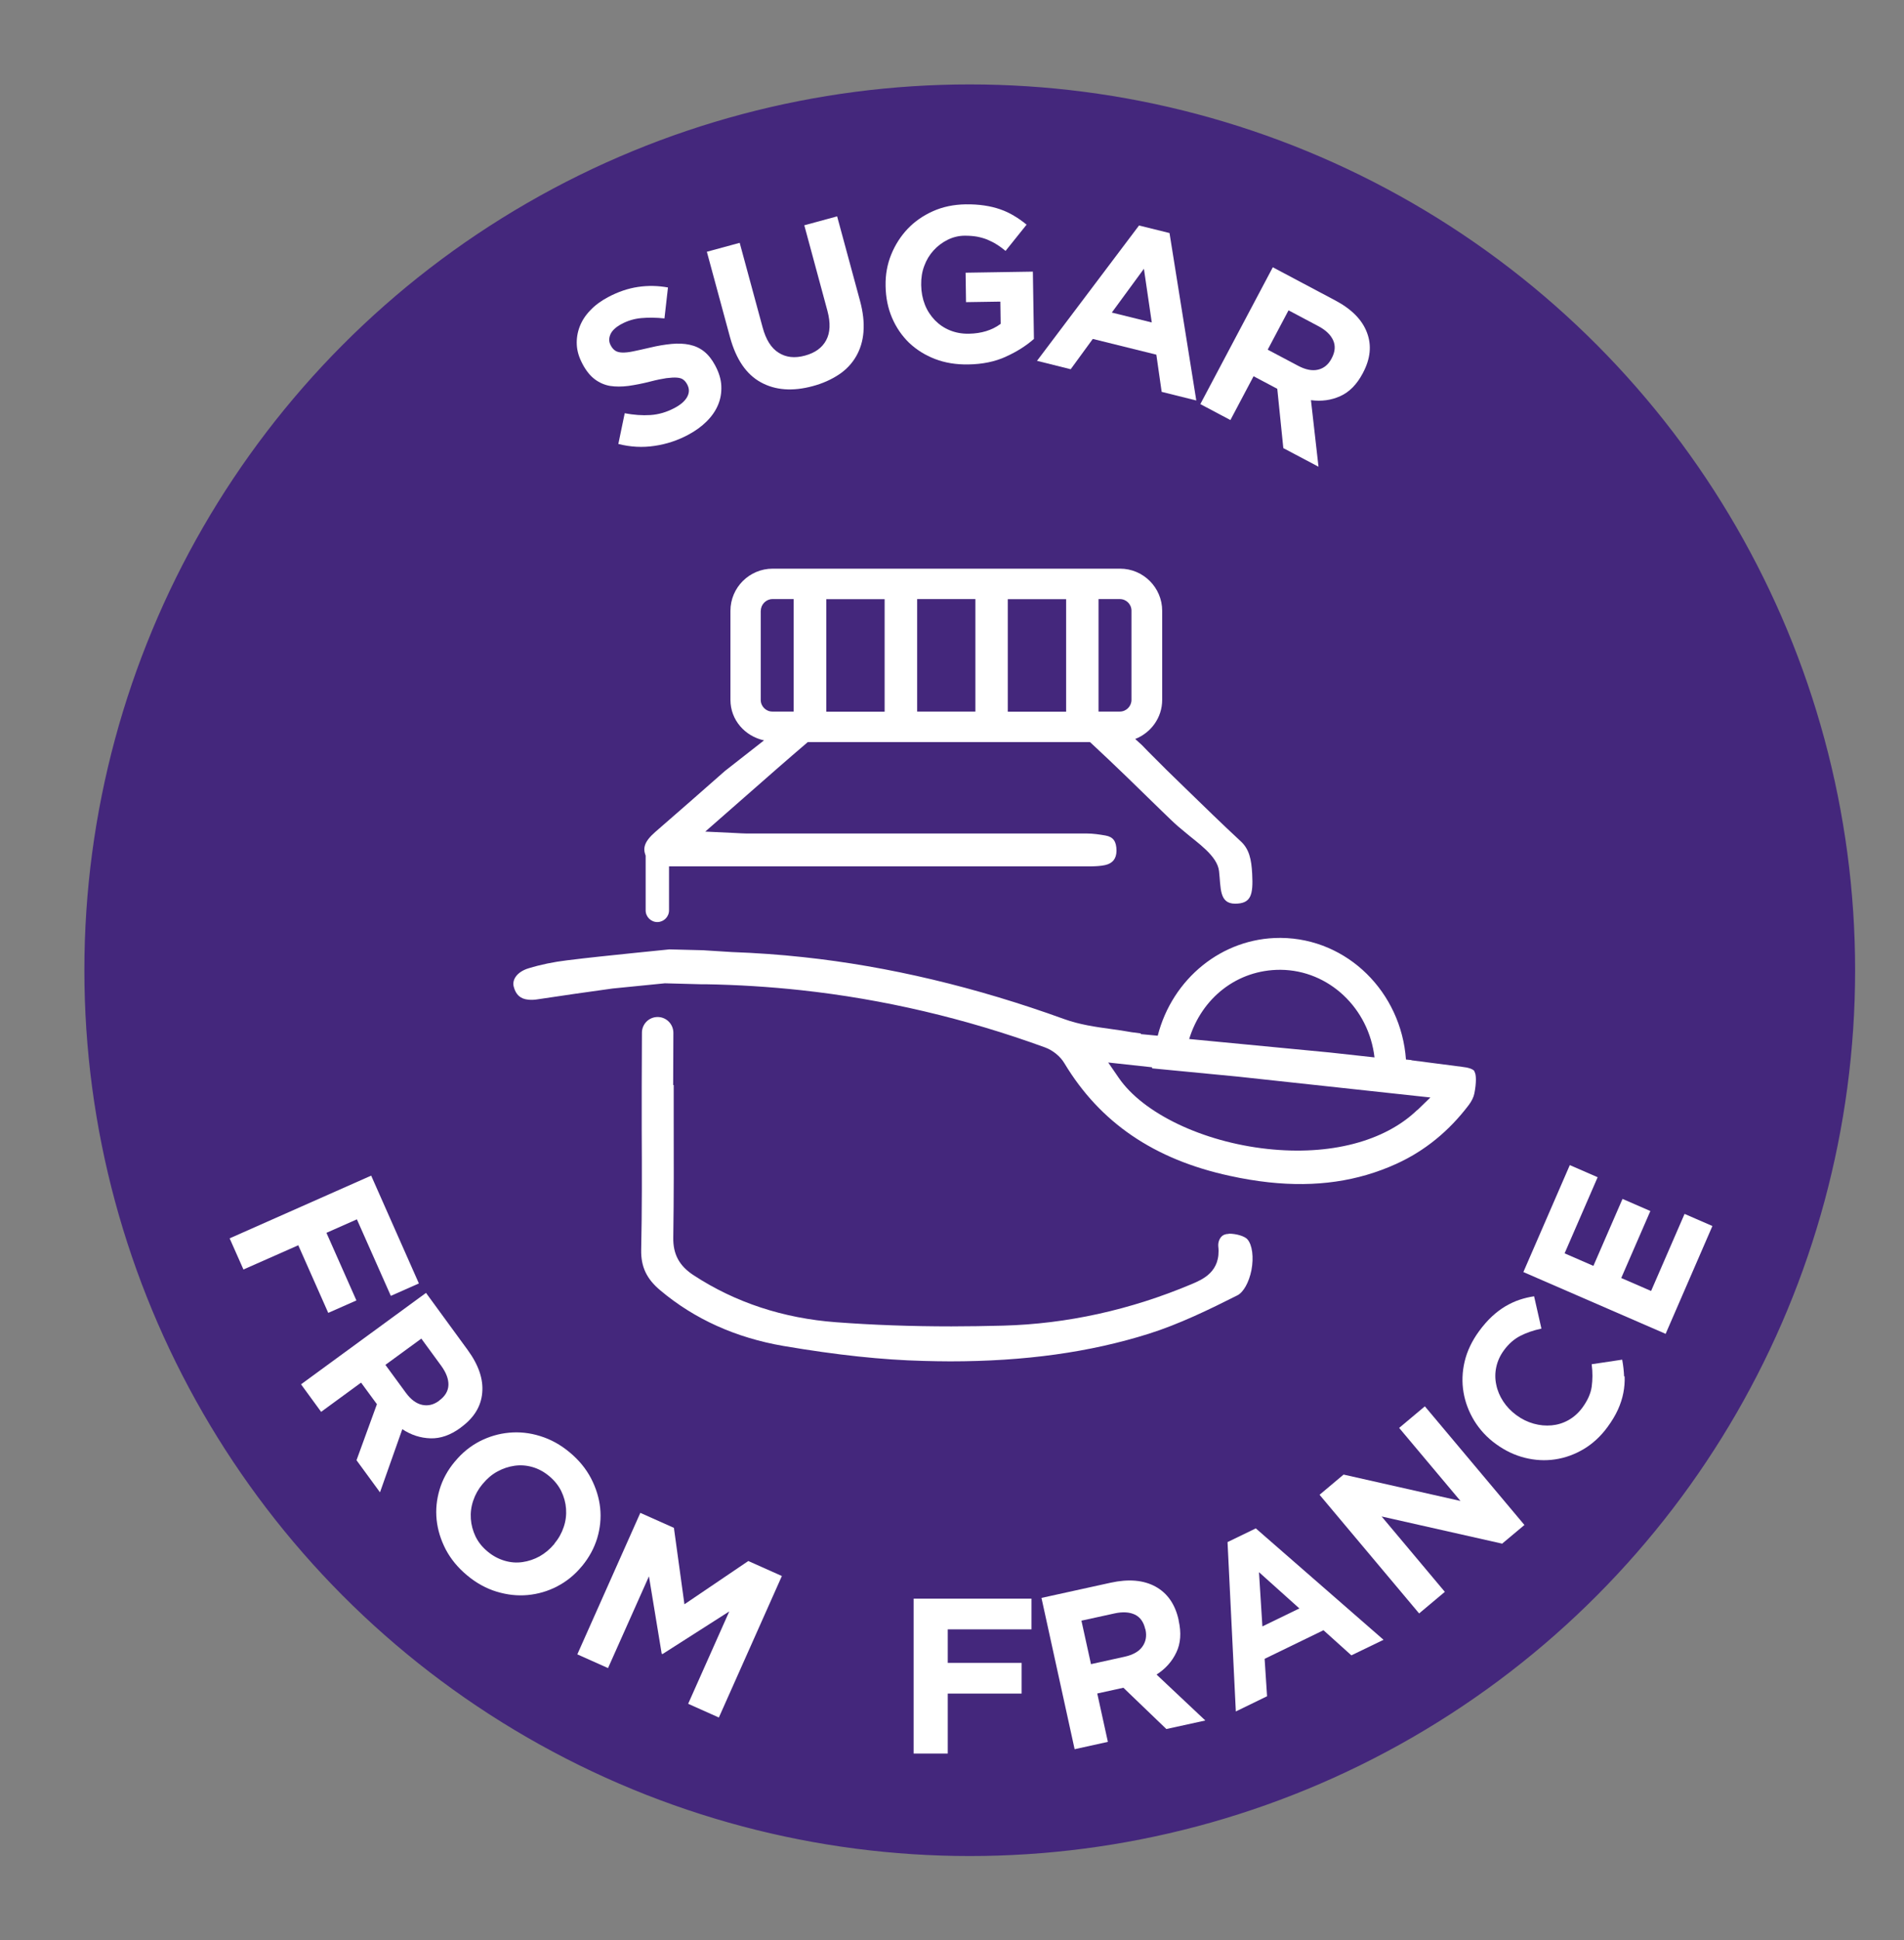 <?xml version="1.0" encoding="UTF-8"?>
<svg id="Calque_2" data-name="Calque 2" xmlns="http://www.w3.org/2000/svg" xmlns:xlink="http://www.w3.org/1999/xlink" viewBox="0 0 179.18 182.51">
  <rect x="0" y="0" width="179.18" height="182.51" fill="#808080" stroke="none"/>
  <defs>
    <clipPath id="sucre-clippath">
      <rect width="179.18" height="182.51" style="fill: none;"/>
    </clipPath>
    <clipPath id="sucre-clippath-1">
      <rect width="179.18" height="182.51" style="fill: none;"/>
    </clipPath>
  </defs>
  <g id="Textes">
    <g>
      <g style="clip-path: url(#sucre-clippath);">
        <path d="M8.92,91.26C8.92,45.78,45.78,8.92,91.26,8.92s82.34,36.87,82.34,82.34-36.87,82.34-82.34,82.34S8.92,136.73,8.92,91.26" style="fill: #44277c;"/>
        <circle cx="91.26" cy="91.26" r="82.34" style="fill: none; stroke: #44277c; stroke-miterlimit: 10; stroke-width: 1.96px;"/>
      </g>
      <path d="M67.88,36.31c.03,.62-.07,1.21-.3,1.76-.23,.56-.59,1.08-1.07,1.56-.48,.48-1.07,.91-1.77,1.28-.98,.52-2.03,.87-3.15,1.03-1.12,.17-2.25,.11-3.4-.18l.6-2.89c.84,.16,1.65,.22,2.42,.17,.77-.05,1.52-.27,2.26-.66,.59-.31,.99-.66,1.2-1.05,.21-.39,.21-.77,.01-1.15l-.02-.04c-.1-.18-.22-.33-.36-.43-.14-.11-.34-.17-.6-.19-.25-.02-.58,0-.99,.05-.4,.06-.91,.16-1.52,.32-.74,.19-1.42,.32-2.05,.41-.63,.08-1.21,.08-1.73,0-.52-.09-1-.3-1.43-.62-.43-.32-.82-.8-1.16-1.44l-.02-.04c-.31-.59-.49-1.17-.52-1.76-.03-.59,.06-1.16,.27-1.71,.21-.55,.54-1.07,1-1.54,.45-.48,1.01-.89,1.67-1.24,.94-.5,1.88-.82,2.82-.96s1.88-.12,2.82,.05l-.33,2.91c-.78-.08-1.51-.09-2.18-.03s-1.28,.25-1.83,.54c-.55,.29-.91,.62-1.07,.98-.16,.36-.16,.7,.01,1.02l.02,.04c.11,.21,.25,.37,.41,.48s.38,.17,.65,.18c.27,.01,.62-.02,1.04-.11s.95-.2,1.58-.35c.74-.18,1.42-.29,2.05-.35,.62-.06,1.19-.03,1.7,.08,.51,.11,.96,.32,1.35,.63,.39,.31,.74,.75,1.04,1.31l.02,.04c.34,.64,.53,1.26,.56,1.88Z" style="fill: #fff;"/>
      <path d="M81.26,31.22c-.07,.87-.31,1.64-.7,2.31-.39,.67-.93,1.25-1.63,1.71s-1.51,.83-2.45,1.08c-1.89,.51-3.52,.39-4.88-.36-1.37-.75-2.33-2.16-2.9-4.24l-2.18-8.04,3.09-.84,2.16,7.96c.31,1.15,.81,1.95,1.51,2.38,.69,.44,1.51,.53,2.47,.27s1.62-.74,2-1.45c.38-.71,.42-1.62,.12-2.75l-2.18-8.06,3.09-.84,2.15,7.93c.29,1.07,.4,2.04,.33,2.91Z" style="fill: #fff;"/>
      <path d="M94.66,33.55c-1.03,.47-2.21,.71-3.54,.73-1.14,.02-2.18-.15-3.12-.51-.94-.36-1.75-.87-2.44-1.52-.68-.66-1.22-1.44-1.61-2.35-.39-.91-.59-1.9-.61-2.99v-.04c-.02-1.04,.16-2.02,.53-2.93,.37-.91,.89-1.72,1.55-2.42,.67-.7,1.47-1.25,2.39-1.66,.92-.41,1.94-.62,3.05-.64,.65-.01,1.25,.03,1.78,.11,.54,.08,1.03,.2,1.49,.36,.46,.16,.89,.36,1.3,.61,.41,.24,.8,.52,1.18,.83l-1.98,2.47c-.28-.23-.56-.44-.84-.61-.28-.18-.57-.32-.87-.45-.3-.12-.62-.21-.97-.28-.35-.06-.73-.09-1.15-.09-.58,0-1.13,.14-1.63,.39s-.94,.58-1.32,1c-.38,.42-.67,.9-.87,1.45-.21,.55-.3,1.14-.29,1.77v.04c.01,.67,.13,1.28,.35,1.84s.54,1.04,.94,1.46c.4,.41,.87,.73,1.41,.95,.54,.22,1.13,.33,1.78,.32,1.19-.02,2.2-.33,3-.93l-.03-2.09-3.23,.05-.04-2.77,6.33-.1,.1,6.33c-.74,.65-1.62,1.21-2.65,1.67Z" style="fill: #fff;"/>
      <path d="M109.32,36.85l-.5-3.49-5.98-1.48-2.08,2.85-3.17-.79,9.6-12.73,2.87,.71,2.52,15.75-3.25-.81Zm-1.67-11.57l-3.02,4.12,3.76,.93-.74-5.05Z" style="fill: #fff;"/>
      <path d="M120.77,42.15l-.57-5.58-2.23-1.18-2.18,4.12-2.83-1.5,6.82-12.87,5.88,3.12c1.53,.81,2.53,1.82,2.98,3.02,.46,1.2,.33,2.47-.38,3.8l-.02,.04c-.55,1.04-1.26,1.76-2.11,2.14-.86,.39-1.78,.51-2.76,.38l.71,6.26-3.31-1.75Zm4.55-8.45c.33-.61,.37-1.18,.14-1.69-.23-.51-.69-.96-1.39-1.33l-2.81-1.49-1.96,3.7,2.87,1.52c.7,.37,1.32,.49,1.87,.36,.55-.13,.97-.48,1.26-1.03l.02-.04Z" style="fill: #fff;"/>
      <path d="M33.59,114.69l-2.87,1.27,2.82,6.36-2.65,1.17-2.82-6.36-5.16,2.28-1.3-2.93,13.32-5.9,4.49,10.14-2.64,1.17-3.2-7.21Z" style="fill: #fff;"/>
      <path d="M33.55,137.35l1.92-5.27-1.49-2.03-3.76,2.75-1.89-2.59,11.76-8.6,3.93,5.38c1.02,1.4,1.48,2.74,1.36,4.02-.11,1.28-.78,2.36-2,3.25l-.03,.03c-.95,.7-1.9,1.03-2.84,1-.94-.03-1.82-.31-2.65-.86l-2.1,5.94-2.21-3.02Zm7.78-5.61c.56-.41,.85-.9,.87-1.46s-.21-1.16-.67-1.8l-1.88-2.57-3.38,2.47,1.92,2.62c.47,.64,.98,1.02,1.53,1.14,.55,.12,1.08,0,1.58-.37l.03-.02Z" style="fill: #fff;"/>
      <path d="M52.43,149.22c-.88,.45-1.8,.72-2.77,.81-.97,.09-1.94-.02-2.93-.32-.98-.3-1.91-.81-2.77-1.53-.87-.72-1.53-1.53-2.01-2.43-.47-.91-.76-1.84-.86-2.8-.1-.96,0-1.91,.28-2.85s.76-1.82,1.43-2.62l.03-.03c.66-.8,1.44-1.43,2.31-1.88,.88-.45,1.8-.72,2.77-.81,.97-.09,1.94,.01,2.93,.32,.98,.3,1.91,.81,2.77,1.53,.87,.72,1.53,1.53,2.01,2.44,.47,.91,.76,1.84,.86,2.79,.1,.96,0,1.91-.28,2.85-.29,.94-.76,1.81-1.43,2.62l-.03,.03c-.66,.8-1.44,1.43-2.32,1.88Zm-.26-4.02c.4-.48,.69-1,.88-1.57,.19-.56,.26-1.13,.22-1.71-.04-.57-.19-1.12-.45-1.66-.26-.53-.64-1-1.13-1.41-.5-.42-1.03-.7-1.59-.86-.56-.16-1.12-.2-1.68-.12-.56,.08-1.1,.26-1.61,.54-.52,.28-.97,.67-1.37,1.15l-.03,.03c-.4,.48-.69,1-.88,1.57-.19,.56-.26,1.13-.22,1.71,.04,.57,.19,1.12,.44,1.65,.26,.53,.63,1,1.14,1.42,.49,.41,1.02,.69,1.59,.86,.57,.17,1.13,.21,1.69,.13,.56-.08,1.1-.26,1.61-.54,.51-.29,.97-.67,1.37-1.15l.03-.03Z" style="fill: #fff;"/>
      <path d="M64.76,160.26l3.87-8.69-6.28,4.01-.08-.03-1.2-7.28-3.85,8.63-2.89-1.29,5.93-13.31,3.16,1.41,.99,7.19,6.01-4.07,3.16,1.41-5.93,13.31-2.89-1.29Z" style="fill: #fff;"/>
      <path d="M89.19,153.27v3.14h6.95s0,2.89,0,2.89h-6.95s0,5.64,0,5.64h-3.21v-14.57s11.09,0,11.09,0v2.89s-7.89,0-7.89,0Z" style="fill: #fff;"/>
      <path d="M109.77,162.64l-4.05-3.89-2.46,.54,1,4.55-3.13,.69-3.12-14.23,6.51-1.43c1.69-.37,3.1-.25,4.23,.37,1.12,.62,1.85,1.67,2.17,3.15v.04c.26,1.15,.19,2.15-.22,3-.4,.85-1.02,1.54-1.86,2.08l4.59,4.32-3.66,.8Zm-1.99-9.39c-.15-.68-.48-1.14-.98-1.38-.51-.24-1.15-.28-1.92-.11l-3.11,.68,.9,4.09,3.17-.7c.77-.17,1.33-.48,1.66-.94s.43-.99,.3-1.6v-.04Z" style="fill: #fff;"/>
      <path d="M127.17,155.7l-2.62-2.36-5.54,2.69,.23,3.52-2.94,1.43-.78-15.93,2.66-1.29,12.02,10.48-3.02,1.46Zm-8.69-7.81l.32,5.09,3.48-1.69-3.8-3.41Z" style="fill: #fff;"/>
      <path d="M141.38,145.2l-11.36-2.56,5.95,7.09-2.42,2.03-9.37-11.16,2.26-1.9,11,2.48-5.77-6.87,2.42-2.03,9.37,11.16-2.09,1.75Z" style="fill: #fff;"/>
      <path d="M152.89,129.46c.02,.51-.02,1.03-.12,1.55-.1,.52-.27,1.05-.51,1.58-.24,.53-.57,1.08-.99,1.65-.63,.86-1.38,1.55-2.23,2.06-.86,.51-1.75,.83-2.69,.97-.94,.14-1.89,.09-2.85-.15s-1.86-.67-2.7-1.28l-.03-.02c-.84-.61-1.51-1.34-2.03-2.18-.51-.84-.85-1.73-1.01-2.67-.16-.94-.13-1.91,.1-2.89,.23-.98,.68-1.93,1.34-2.84,.4-.55,.81-1.02,1.23-1.41s.85-.71,1.27-.96c.43-.25,.87-.46,1.32-.61,.45-.15,.91-.26,1.38-.33l.69,3.04c-.75,.16-1.42,.39-2,.69-.58,.3-1.09,.75-1.53,1.35-.36,.49-.6,1.02-.72,1.58-.12,.56-.12,1.11,0,1.66,.11,.55,.33,1.07,.65,1.56,.32,.49,.73,.92,1.23,1.29l.03,.02c.5,.37,1.04,.63,1.61,.79,.57,.16,1.13,.21,1.69,.16,.55-.05,1.08-.21,1.58-.49,.5-.28,.94-.67,1.31-1.17,.49-.67,.79-1.33,.88-1.97,.09-.65,.1-1.35,0-2.12l2.87-.43c.1,.54,.16,1.07,.18,1.58Z" style="fill: #fff;"/>
      <path d="M156.72,125.45l-13.36-5.8,4.37-10.06,2.62,1.14-3.11,7.16,2.71,1.18,2.74-6.3,2.62,1.14-2.74,6.3,2.81,1.22,3.15-7.25,2.62,1.14-4.41,10.16Z" style="fill: #fff;"/>
      <g style="clip-path: url(#sucre-clippath-1);">
        <path d="M138.76,100.76c-.15-.21-.56-.35-1.22-.42l-4.71-.61s0-.02,0-.02l-.52-.05c-.45-6.33-5.5-11.38-11.76-11.44h-.11c-5.45,0-10.12,3.85-11.49,9.2l-1.58-.15-.03-.07-.85-.11c-.64-.12-1.29-.21-1.94-.3-1.47-.2-2.99-.42-4.42-.94-8.26-2.99-16.51-4.96-24.54-5.82-2.22-.24-4.49-.4-6.73-.48-.39-.02-2.39-.15-2.39-.15l-.28-.02-3.2-.08-3.35,.34c-2.12,.22-4.21,.43-6.29,.69-1.25,.15-2.47,.4-3.61,.75-1,.3-1.57,1-1.4,1.71,.2,.78,.63,1.17,1.38,1.24,.26,.03,.57,.02,.92-.04,2.31-.35,4.62-.68,7.01-1.01l4.92-.49,3.37,.09h.47c3.01,.05,6.03,.24,8.98,.56,7.74,.84,15.46,2.65,22.95,5.38,.74,.27,1.44,.84,1.82,1.48,3.36,5.59,8.45,9.06,15.56,10.6,1.27,.28,2.5,.48,3.68,.61,4.45,.48,8.37-.09,11.99-1.73,2.67-1.21,4.96-3.07,6.83-5.54,.27-.35,.47-.77,.53-1.1,.19-.96,.19-1.79,0-2.05m-18.24-9.57c4.57,.04,8.31,3.64,8.84,8.24l-4.19-.46-13.25-1.27c1.18-3.84,4.49-6.52,8.59-6.51m12.87,13.19c-3.07,2.96-8.21,4.3-14.1,3.66-6.08-.66-11.69-3.34-13.99-6.69l-.99-1.44,4.13,.45v.1s8.09,.78,8.09,.78l18.1,1.96-1.23,1.19Z" style="fill: #fff;"/>
        <path d="M60.76,80.49v5.14c0,.61,.5,1.1,1.1,1.1s1.1-.49,1.1-1.1v-4.14h39.75c.43-.01,.87-.03,1.29-.12,.71-.16,1.06-.6,1.07-1.34,0-.88-.3-1.31-1.03-1.44-.58-.1-1.17-.19-1.76-.19h-32.04c-.32-.01-.64-.02-1.12-.05l-2.75-.13,3.64-3.19c2.06-1.81,4.03-3.54,6.01-5.23h26.54s.04,.02,.06,.04c2.29,2.12,4.52,4.3,6.76,6.49l.81,.78c.41,.4,.85,.78,1.31,1.15,1.18,1.01,3.06,2.23,3.22,3.68,.18,1.56,0,3.06,1.51,3.06s1.71-.83,1.61-2.79c-.07-1.4-.29-2.35-1.07-3.07-1.76-1.63-3.47-3.3-5.19-4.97l-1.84-1.79c-.61-.6-1.21-1.21-1.68-1.68l-.59-.61-.64-.58c1.48-.58,2.54-2,2.54-3.68v-8.38c0-2.18-1.78-3.96-3.96-3.96h-32.7c-2.19,0-3.97,1.78-3.97,3.96v8.38c0,1.9,1.37,3.42,3.16,3.81l-3.68,2.88c-2.1,1.85-4.32,3.8-6.55,5.73-1.09,.95-1.16,1.55-.92,2.21,0,.01,.01,.02,.02,.03m17-24.13h5.48v10.53s0,.03,0,.05h-5.49s0-.03,0-.05v-10.53Zm17.08,0h5.48v10.53s0,.03,0,.05h-5.49s0-.03,0-.05v-10.53Zm-3.05,10.57h-5.49s0-.03,0-.05v-10.53h5.48v10.53s0,.03,0,.05m14.69-9.48v8.38c0,.6-.49,1.1-1.09,1.1h-2.01s0-.03,0-.05v-10.53h2.01c.6,0,1.09,.49,1.09,1.09m-34.88,0c0-.59,.5-1.09,1.09-1.09h2v10.53s0,.03,0,.05h-2.01c-.6,0-1.09-.49-1.09-1.1v-8.38Z" style="fill: #fff;"/>
        <path d="M115.63,116.06c-.31,0-.55,.1-.72,.3-.19,.22-.29,.56-.26,.88,.26,2.38-1.48,3.11-2.52,3.55-5.75,2.42-11.72,3.74-17.74,3.9-1.62,.04-3.24,.07-4.86,.07-3.74,0-7.39-.13-10.84-.39-4.97-.37-9.48-1.85-13.4-4.41-1.36-.88-1.96-1.98-1.93-3.57,.06-3.82,.05-7.65,.04-11.47v-2.86s-.05,0-.05,0l.02-4.91c0-.82-.66-1.49-1.48-1.49h0c-.82,0-1.48,.66-1.48,1.48l-.02,5.08h0s0,1.44,0,1.44v2.53s0,.04,0,.06c.02,3.77,.03,7.54-.05,11.31-.03,1.59,.51,2.74,1.81,3.82,3.21,2.7,7.1,4.45,11.57,5.22,5.07,.86,9.27,1.31,13.2,1.41,.83,.02,1.65,.04,2.49,.04,7.03,0,13.15-.85,18.68-2.59,2.86-.9,5.7-2.28,8.36-3.62,.57-.29,1.09-1.22,1.32-2.37,.23-1.21,.08-2.38-.38-2.9-.25-.29-1.03-.53-1.74-.53" style="fill: #fff;"/>
      </g>
    </g>
  </g>
</svg>